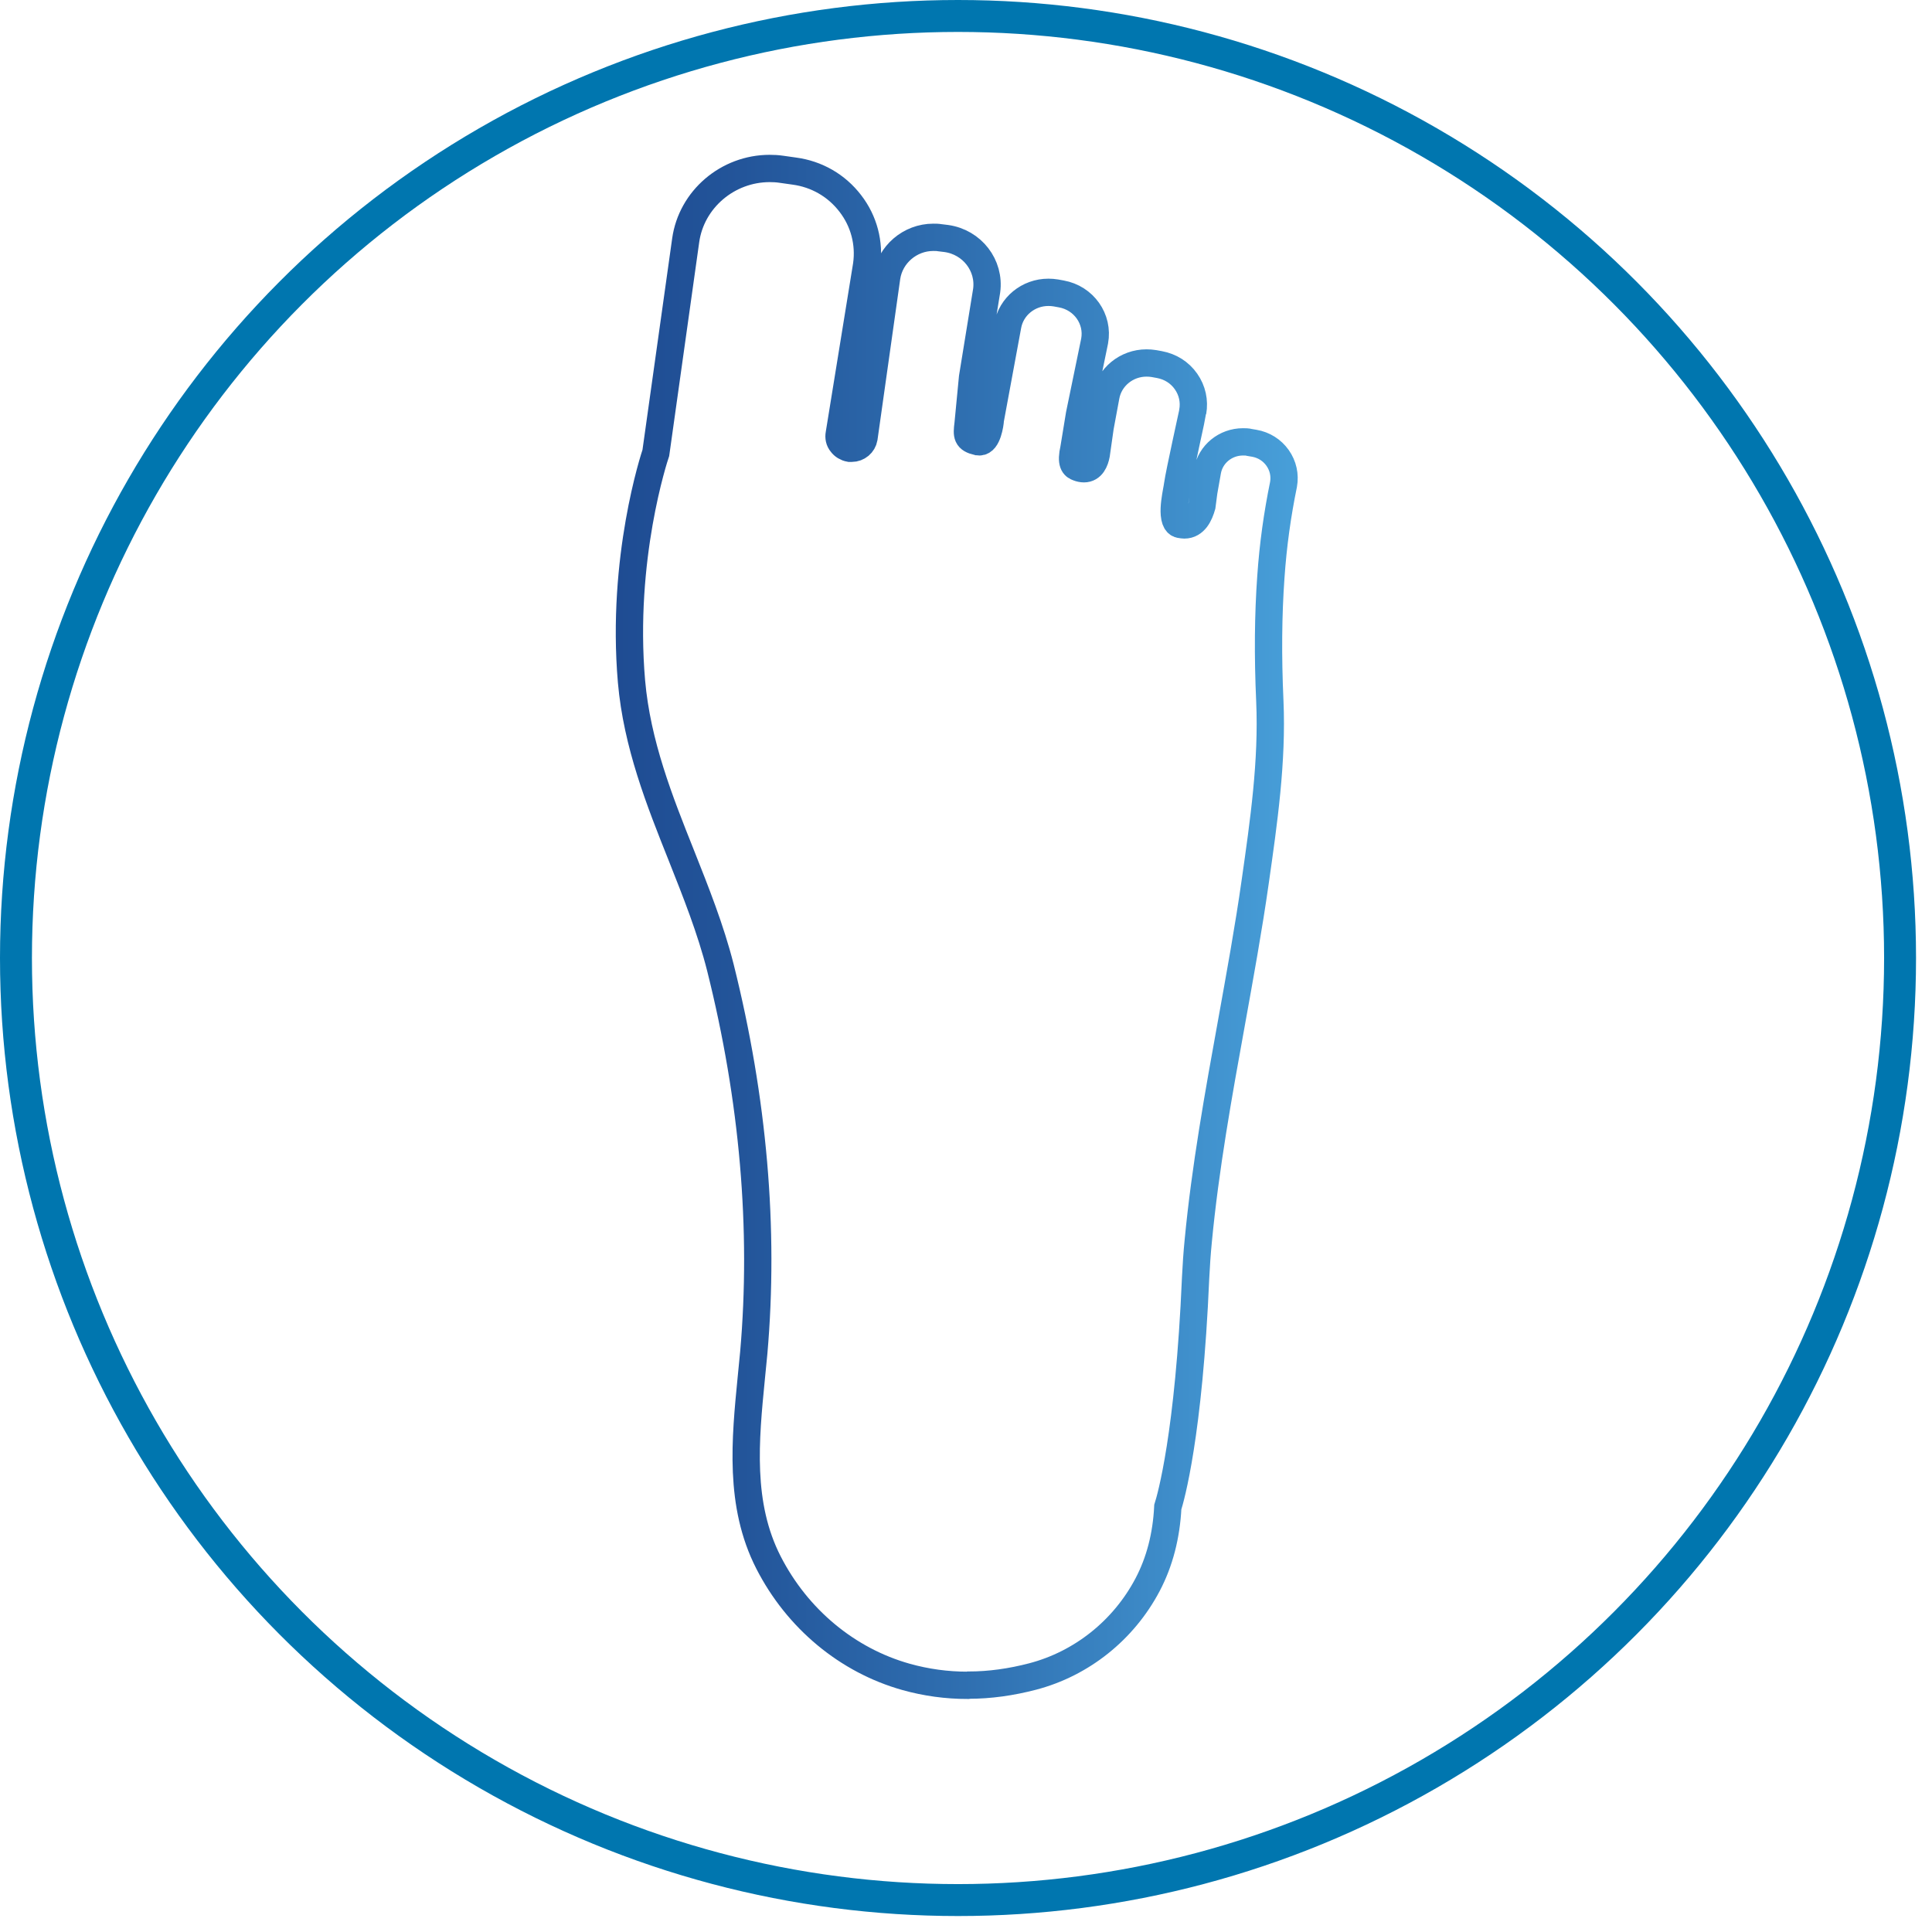 <?xml version="1.0" encoding="UTF-8"?>
<svg width="121px" height="121px" viewBox="0 0 121 121" version="1.1" xmlns="http://www.w3.org/2000/svg" xmlns:xlink="http://www.w3.org/1999/xlink">
    <title>feet_icon_rxx</title>
    <defs>
        <path d="M0,0 L121,0 L121,121 L0,121 L0,0 Z" id="path-1"></path>
        <linearGradient x1="-2.681%" y1="50.007%" x2="102.54%" y2="50.007%" id="linearGradient-2">
            <stop stop-color="#00A3DF" offset="0%"></stop>
            <stop stop-color="#00A0DC" offset="0%"></stop>
            <stop stop-color="#0986C5" offset="0%"></stop>
            <stop stop-color="#1170B2" offset="0%"></stop>
            <stop stop-color="#175FA3" offset="0%"></stop>
            <stop stop-color="#1B5399" offset="0%"></stop>
            <stop stop-color="#1D4C93" offset="0%"></stop>
            <stop stop-color="#1E4B92" offset="0%"></stop>
            <stop stop-color="#23559A" offset="20%"></stop>
            <stop stop-color="#3071B2" offset="54%"></stop>
            <stop stop-color="#479ED8" offset="98%"></stop>
            <stop stop-color="#48A0DA" offset="100%"></stop>
        </linearGradient>
    </defs>
    <g id="feet_icon_rxx" stroke="none" fill="none" xlink:href="#path-1">
        <g id="Layer_1" stroke-width="1" fill-rule="evenodd" transform="translate(3, 19)" stroke="url(#linearGradient-2)">
            <path d="M57.603,86.551 C56.296,86.551 55.003,86.375 53.748,86.023 C50.073,84.992 46.936,82.39 45.13,78.858 C43.274,75.225 43.671,71.189 44.055,67.28 C44.106,66.752 44.157,66.236 44.208,65.721 C44.887,57.952 44.183,49.843 42.121,41.609 C41.507,39.183 40.572,36.845 39.675,34.582 C38.305,31.15 36.897,27.605 36.551,23.683 C35.885,15.964 37.985,9.628 38.075,9.364 L39.944,-3.948 C40.303,-6.513 42.569,-8.449 45.207,-8.449 C45.451,-8.449 45.694,-8.436 45.937,-8.399 L46.744,-8.285 C48.152,-8.097 49.394,-7.38 50.252,-6.261 C51.11,-5.155 51.469,-3.772 51.277,-2.402 L49.561,8.183 C49.523,8.384 49.561,8.598 49.702,8.761 C49.817,8.924 50.009,9.038 50.214,9.075 C50.265,9.075 50.304,9.075 50.342,9.075 C50.726,9.075 51.046,8.799 51.11,8.434 L52.532,-1.635 C52.737,-3.056 53.992,-4.137 55.451,-4.137 C55.592,-4.137 55.72,-4.137 55.861,-4.112 L56.271,-4.062 C57.884,-3.835 59.011,-2.377 58.793,-0.793 L57.91,4.638 C57.91,4.638 57.641,7.466 57.628,7.567 C57.539,8.271 57.551,8.497 58.217,8.66 C58.268,8.66 58.307,8.673 58.345,8.673 C58.845,8.673 59.011,7.554 59.024,7.278 L60.112,1.394 C60.33,0.187 61.406,-0.692 62.661,-0.692 C62.814,-0.692 62.968,-0.68 63.122,-0.655 L63.467,-0.592 C64.876,-0.34 65.811,0.979 65.555,2.362 L64.607,6.963 L64.261,9.075 C64.044,10.031 64.274,10.194 64.517,10.282 C64.645,10.332 64.773,10.358 64.889,10.358 C65.388,10.358 65.58,9.867 65.657,9.465 L65.9,7.755 L66.259,5.819 C66.477,4.613 67.552,3.733 68.807,3.733 C68.961,3.733 69.114,3.745 69.268,3.77 L69.614,3.833 C70.292,3.959 70.881,4.323 71.278,4.889 C71.675,5.455 71.816,6.121 71.701,6.787 C71.701,6.838 70.856,10.622 70.753,11.363 C70.741,11.464 70.715,11.602 70.689,11.74 C70.613,12.168 70.51,12.746 70.549,13.211 C70.6,13.789 70.83,13.84 70.958,13.852 C71.035,13.865 71.112,13.877 71.176,13.877 C71.829,13.877 72.124,13.224 72.277,12.683 L72.392,11.803 L72.623,10.496 C72.815,9.44 73.75,8.673 74.851,8.673 C74.992,8.673 75.12,8.673 75.261,8.711 L75.555,8.761 C76.144,8.862 76.669,9.188 77.015,9.679 C77.361,10.169 77.489,10.76 77.386,11.338 C77.002,13.211 76.733,15.109 76.593,17.146 C76.426,19.497 76.4,22.049 76.529,24.915 C76.695,28.686 76.144,32.495 75.619,36.179 C75.197,39.158 74.646,42.162 74.121,45.079 C73.314,49.529 72.482,54.143 72.047,58.706 C71.97,59.473 71.919,60.252 71.88,61.032 C71.458,70.888 70.318,74.822 70.139,75.388 C70.049,77.186 69.627,78.82 68.871,80.253 C67.373,83.094 64.748,85.193 61.675,85.998 C60.33,86.35 58.986,86.539 57.667,86.539 L57.603,86.551 Z" id="Path" stroke-width="1.71"></path>
        </g>
        <circle id="Oval" stroke="#0076AF" stroke-width="2" cx="60" cy="60" r="59"></circle>
    </g>
</svg>